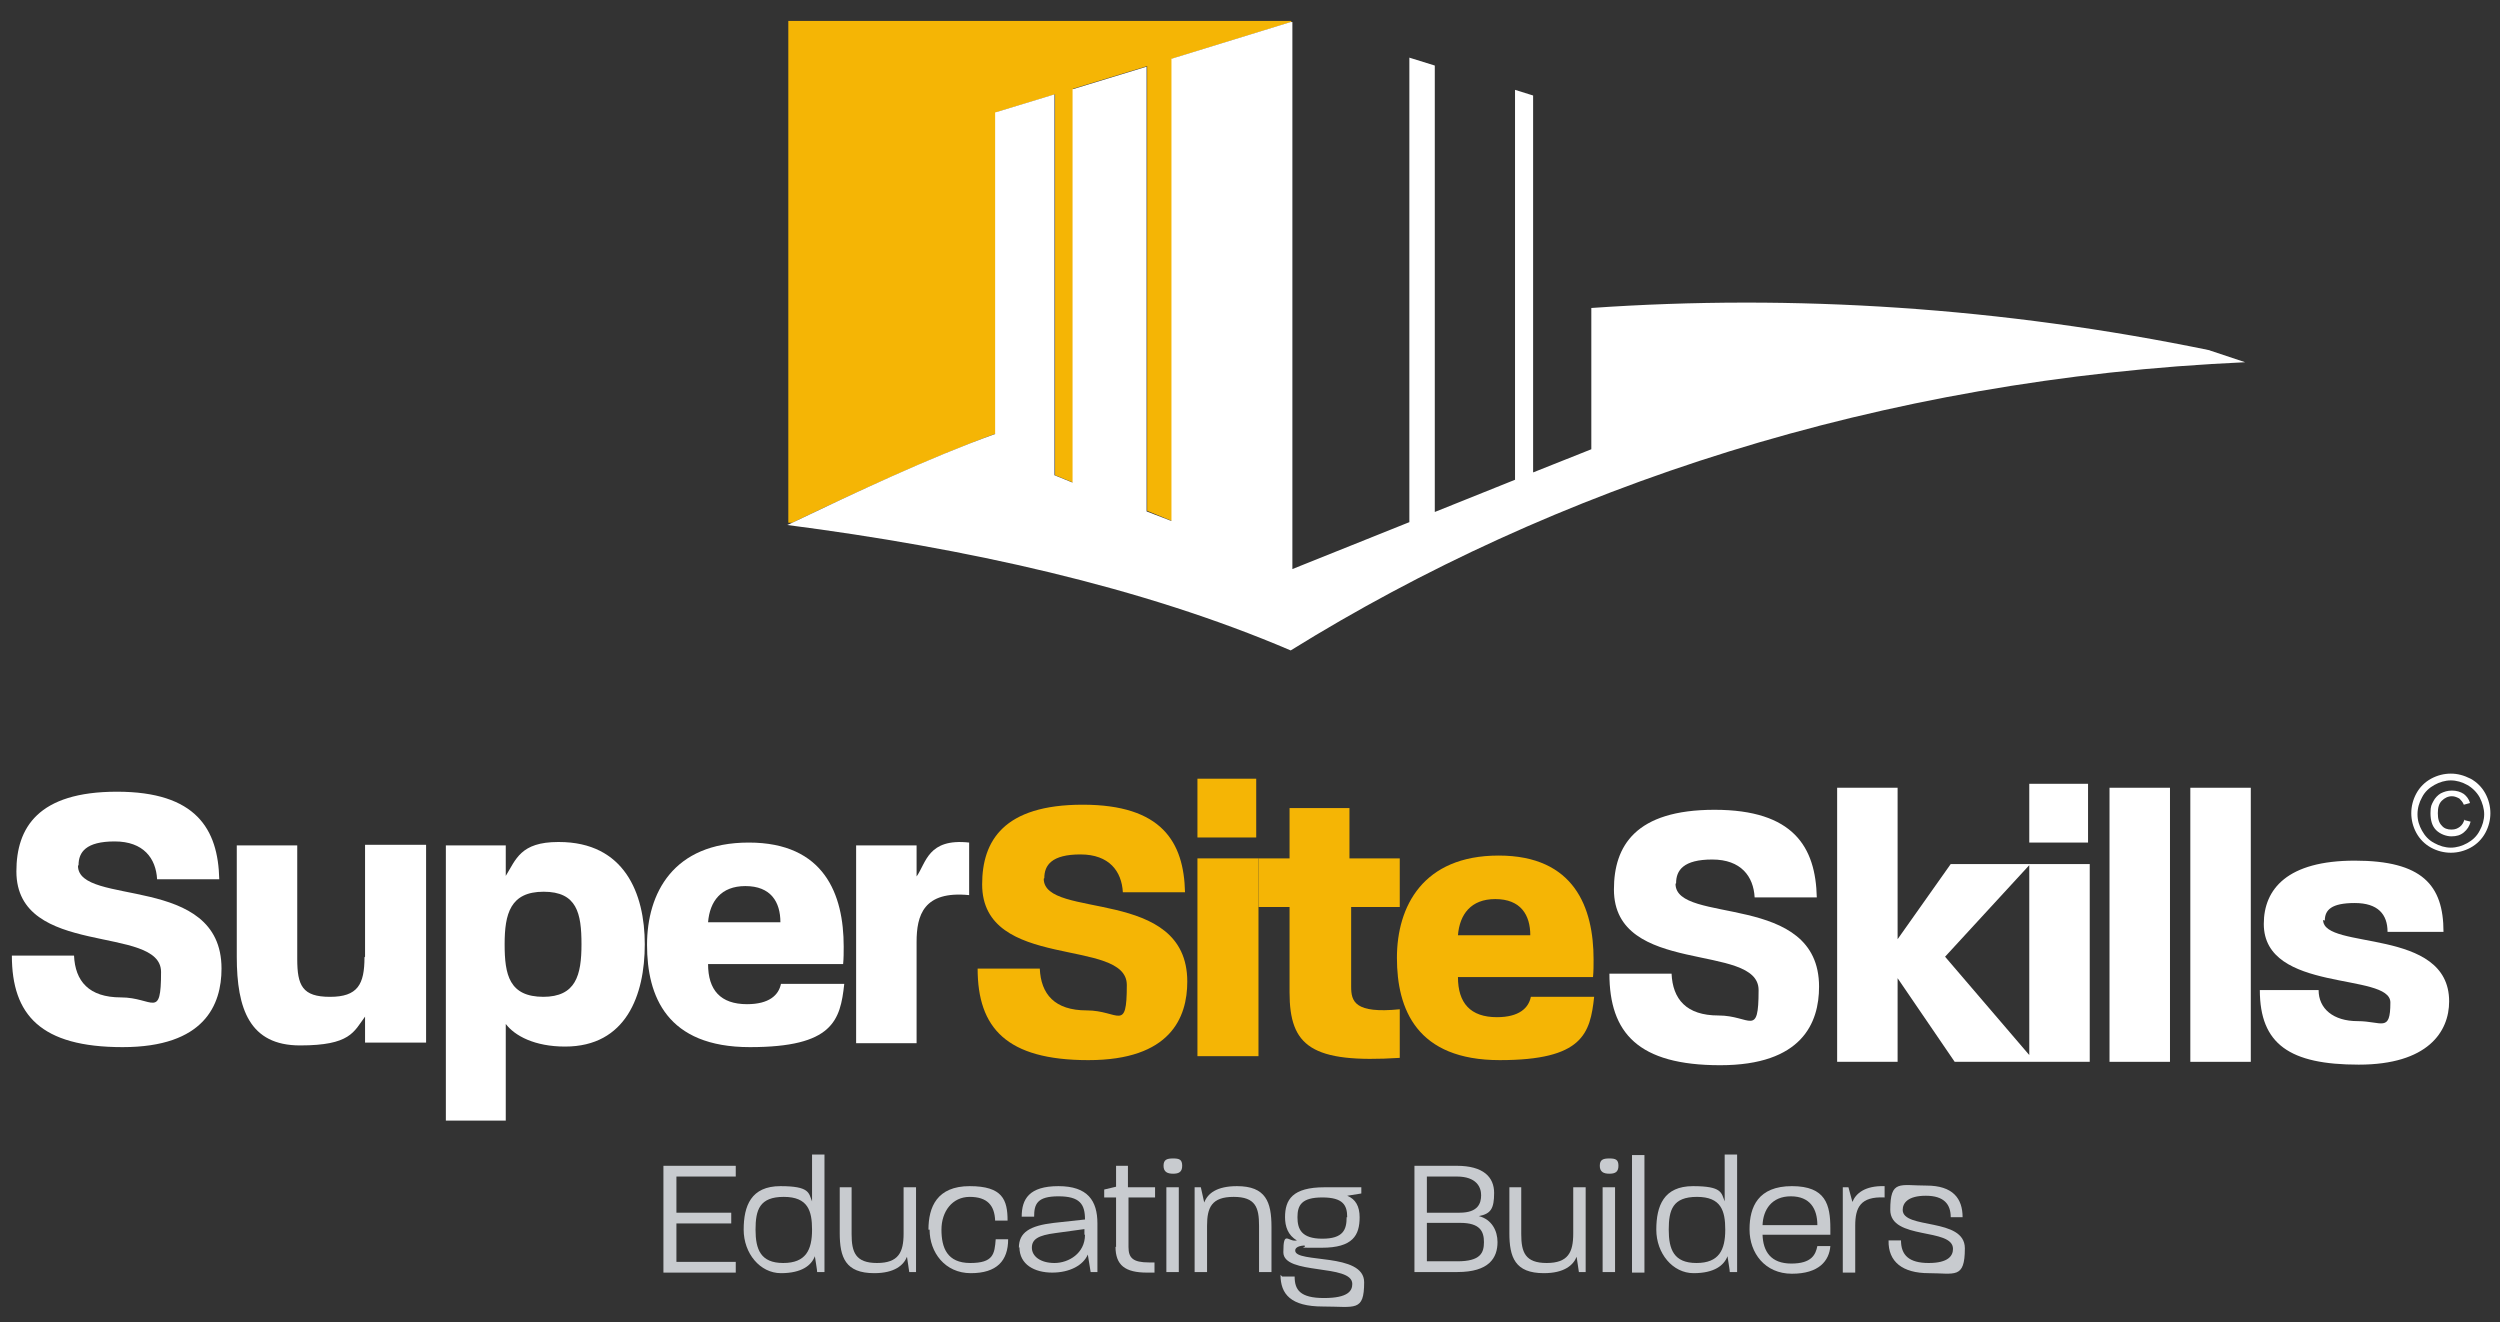 <?xml version="1.0" encoding="UTF-8"?>
<svg id="Ebene_1" data-name="Ebene 1" xmlns="http://www.w3.org/2000/svg" width="442.4" height="234" version="1.1" viewBox="0 0 442.4 234">
  <rect x="0" y="0" width="442.4" height="234" fill="#333333" stroke="none"/>
  <defs>
    <style>
      .cls-1 {
        fill: #f5b505;
      }

      .cls-1, .cls-2, .cls-3 {
        stroke-width: 0px;
      }

      .cls-2 {
        fill: #c8cbcf;
      }

      .cls-3 {
        fill: #fff;
      }
    </style>
  </defs>
  <g>
    <path class="cls-1" d="M176.2,19.9l10.5-3.2v67.2s0,.2,0,.2l3.2,1.3V15.7s13.1-4,13.1-4v78.7s0,0,0,0l4.4,1.8h0s0-81.8,0-81.8h0s21.1-6.5,21.1-6.5v-.2h-89v88.8h.7c11.3-5.4,24.4-11.5,36.1-15.8V19.9Z"/>
    <path class="cls-3" d="M391.1,62c-36.8-7.6-73.6-10-109.5-7.5v25l-10.3,4.1V16.9l-3.2-1v69l-14.2,5.7V11.6l-4.5-1.4v82.2s-20.7,8.3-20.7,8.3V3.9s-.3,0-.3,0l-21.1,6.5h0s0,81.8,0,81.8h0s-4.4-1.7-4.4-1.7h0s0-78.7,0-78.7l-13.1,4v69.4s0,.2,0,.2l-3.2-1.3V16.7s-10.5,3.2-10.5,3.2v56.9c-11.7,4.2-24.8,10.4-36.1,15.8-.2.1-.4.2-.7.3,31.6,4.1,62.7,10.9,89.1,22.2,46.4-28.8,104.2-48.1,168.9-51-2.1-.7-4.2-1.4-6.3-2.1Z"/>
  </g>
  <g>
    <path class="cls-2" d="M117.4,206.3h12.8v1.9h-10.5v6.4h9.7v1.9h-9.7v6.8h10.5v1.9h-12.8v-18.8Z"/>
    <path class="cls-2" d="M131.6,217.6c0-4.2,1.3-7.7,6.5-7.7s5,1.2,5.6,2.7v-8.3h2.2v20.8h-1.3c0-.4-.2-1.4-.4-2.8-.6,1.6-2.3,3-6,3s-6.6-3.5-6.6-7.7ZM143.7,217.6c0-3.3-.7-5.8-5-5.8s-5,2.3-5,5.8.9,5.9,4.9,5.9,5.1-2.3,5.1-5.9Z"/>
    <path class="cls-2" d="M148.6,218.2v-8.1h2.1v8.3c0,3.2.7,5.1,4.5,5.1s4.7-1.9,4.7-5.2v-8.2h2.2v15h-1.2l-.4-2.7c-.6,1.5-2.2,2.9-5.8,2.9-5.1,0-6.1-2.8-6.1-7.1Z"/>
    <path class="cls-2" d="M164.3,217.6c0-4,1.5-7.7,7.3-7.7s6.7,2.4,6.7,6.1h-2.2c-.1-2.7-1.4-4.2-4.5-4.2s-5,2.6-5,5.8,1,5.9,5.1,5.9,4.3-1.6,4.5-4.2h2.2c0,3.8-2,6-6.6,6s-7.3-3.7-7.3-7.7Z"/>
    <path class="cls-2" d="M180.3,220.8c0-2.7,1.9-3.9,6.2-4.4l5.5-.6c0-2.7-.9-4.1-4.7-4.1s-4.3,1.4-4.3,3.6h-2.2c0-3.1,1.3-5.4,6.5-5.4s6.9,2.6,6.9,6.6v8.6h-1.2l-.5-3.1c-.8,1.9-3.2,3.2-6.3,3.2s-5.8-1.4-5.8-4.5ZM191.9,218.5v-1l-5.1.7c-3.1.4-4.2,1.1-4.2,2.6s1.5,2.7,4,2.7,5.4-1.7,5.4-5Z"/>
    <path class="cls-2" d="M197.5,220.7v-8.8h-2.1v-1.4l2.1-.5v-3.7h2.1v3.8h4.8v1.8h-4.7v8.8c0,1.9.8,2.7,3.6,2.7s.6,0,1,0v1.8c-.5,0-.9,0-1.3,0-3.9,0-5.6-1.3-5.6-4.6Z"/>
    <path class="cls-2" d="M205.9,206.3c0-1.1.6-1.3,1.7-1.3s1.6.2,1.6,1.3-.6,1.4-1.6,1.4-1.7-.3-1.7-1.4ZM206.4,210.1h2.2v15h-2.2v-15Z"/>
    <path class="cls-2" d="M211.5,210.1h1l.6,2.7c.6-1.6,2.2-2.9,5.8-2.9,5.1,0,6.1,2.8,6.1,7.2v8h-2.2v-8.2c0-3.2-.6-5.1-4.5-5.1s-4.7,1.9-4.7,5.1v8.2h-2.2v-15Z"/>
    <path class="cls-2" d="M226.9,225.9h2.2c0,2.3.9,3.8,5.2,3.8s5-1.3,5-2.5c0-3.6-12.2-1.5-12.2-5.6s.9-1.7,2.4-2.1c-1.6-.9-2.1-2.5-2.1-4.1,0-3.1,1.3-5.3,7-5.3h6.5v1.1l-2.5.4c1.5.6,2.2,1.9,2.2,3.8,0,3.2-1.2,5.4-6.7,5.4s-2.3,0-3.1-.4c-1.4.1-1.6.6-1.6.9,0,2.3,12.2.3,12.2,5.6s-1.6,4.3-7.3,4.3-7.5-2.2-7.5-5.6ZM238.4,215.4c0-2.1-.7-3.5-4.4-3.5s-4.4,1.4-4.4,3.5.7,3.8,4.4,3.8,4.3-1.6,4.3-3.8Z"/>
    <path class="cls-2" d="M250.2,206.3h7.6c4.7,0,6.6,2,6.6,4.8s-.6,3.7-2.7,4.1c2.3.6,3.3,2.6,3.3,4.6,0,2.8-1.5,5.3-7.1,5.3h-7.6v-18.8ZM258.3,214.6c3.3,0,3.8-1.7,3.8-3.1s-.8-3.3-4.3-3.3h-5.3v6.4h5.8ZM257.9,223.2c4.1,0,4.7-1.5,4.7-3.4s-.7-3.4-4.2-3.4h-5.9v6.8h5.4Z"/>
    <path class="cls-2" d="M267.1,218.2v-8.1h2.1v8.3c0,3.2.7,5.1,4.5,5.1s4.7-1.9,4.7-5.2v-8.2h2.2v15h-1.2l-.4-2.7c-.6,1.5-2.2,2.9-5.8,2.9-5.1,0-6.1-2.8-6.1-7.1Z"/>
    <path class="cls-2" d="M283.1,206.3c0-1.1.6-1.3,1.7-1.3s1.6.2,1.6,1.3-.6,1.4-1.6,1.4-1.7-.3-1.7-1.4ZM283.6,210.1h2.2v15h-2.2v-15Z"/>
    <path class="cls-2" d="M288.8,204.4h2.2v20.8h-2.2v-20.8Z"/>
    <path class="cls-2" d="M293.1,217.6c0-4.2,1.3-7.7,6.5-7.7s5,1.2,5.6,2.7v-8.3h2.2v20.8h-1.3c0-.4-.2-1.4-.4-2.8-.6,1.6-2.3,3-6,3s-6.6-3.5-6.6-7.7ZM305.3,217.6c0-3.3-.7-5.8-5-5.8s-5,2.3-5,5.8.9,5.9,4.9,5.9,5.1-2.3,5.1-5.9Z"/>
    <path class="cls-2" d="M309.6,217.5c0-3.9,1.5-7.6,7.5-7.6s6.8,3.3,6.8,7.5,0,.7,0,1.1h-12c.1,3,1.5,5.1,5.1,5.1s4.3-1.6,4.6-3.1h2.3c-.2,2.6-2,4.9-6.8,4.9s-7.5-3.7-7.5-7.8ZM321.6,216.8c0-2.9-1.3-5.1-4.7-5.1s-4.9,2.4-5,5.1h9.7Z"/>
    <path class="cls-2" d="M326.1,210.1h1l.7,2.6c.6-1.5,2.2-2.9,5.7-2.8v2c-4.3-.2-5.2,1.8-5.2,5v8.3h-2.2v-15Z"/>
    <path class="cls-2" d="M334.3,219.5h2.1c0,2.6,1.4,4,4.9,4s4.3-1.3,4.3-2.5c0-3.8-11.1-1.5-11.1-6.9s1.7-4.3,6.4-4.3,6.4,2.3,6.4,5.6h-2.1c0-2.3-1.2-3.8-4.4-3.8s-4.1,1.3-4.1,2.5c0,3.5,11,1.3,11,6.8s-1.8,4.4-6.4,4.4-7.2-2-7.1-5.8Z"/>
  </g>
  <g>
    <path class="cls-3" d="M13.9,153.1c0-2.3,1.3-4.2,6.4-4.2s7.3,3,7.5,6.7h11c-.2-8.9-4.1-15.5-18.1-15.5s-17.8,6.4-17.8,14.1c0,15.4,25.6,9.3,25.6,17.8s-1.4,4.5-7.1,4.5-8.1-2.9-8.3-7.4H2.1c0,10.5,5.1,16.2,19.6,16.2s17.5-7.5,17.5-13.9c0-16.9-25.4-10.9-25.4-18.2Z"/>
    <path class="cls-3" d="M64.5,169.4c0,4.8-1.2,7-6.1,7s-5.8-2-5.8-6.7v-20.1h-10.7v19.7c0,9.3,2.3,15.7,11.2,15.7s9.5-2.4,11.5-5.1v4.6h10.8v-35h-10.8v19.8Z"/>
    <path class="cls-3" d="M98.8,149c-6.7,0-7.5,3.1-9.3,6v-5.4h-10.6v48.7h10.6v-17.1c1.6,2.1,5.1,4,10.5,4,10.8,0,14.1-9.1,14.1-18.1s-3.6-18.1-15.2-18.1ZM96.2,176.4c-6.1,0-6.9-3.9-6.9-9.3s1-9.3,6.9-9.3,6.7,3.8,6.7,9.3-1,9.3-6.8,9.3Z"/>
    <path class="cls-3" d="M132.2,177.7c-4.7,0-6.9-2.5-6.9-7.1h23.9c.1-1,.1-2.1.1-3.1,0-9.2-3.4-18.4-16.8-18.4s-18,9-18,18.1,3.5,18.1,18.2,18.1,16-4.7,16.7-11.2h-11.2c-.4,2-2.1,3.6-6,3.6ZM131.9,156.8c4.5,0,6.2,2.8,6.2,6.4h-12.8c.3-3.7,2.3-6.4,6.6-6.4Z"/>
    <path class="cls-3" d="M162.2,155.1v-5.5h-10.7v35h10.7v-17.9c0-4.7,1.2-9.1,9.3-8.3v-9.3c-7.3-.8-7.6,3.6-9.3,6Z"/>
  </g>
  <g>
    <path class="cls-1" d="M184.8,155.4c0-2.3,1.3-4.2,6.4-4.2s7.3,3,7.5,6.7h11c-.2-8.9-4.1-15.5-18.1-15.5s-17.8,6.4-17.8,14.1c0,15.4,25.6,9.3,25.6,17.8s-1.4,4.5-7.1,4.5-8.1-2.9-8.3-7.4h-11c0,10.5,5.1,16.2,19.6,16.2s17.5-7.5,17.5-13.9c0-16.9-25.4-10.9-25.4-18.2Z"/>
    <rect class="cls-1" x="211.9" y="151.9" width="10.8" height="35"/>
    <path class="cls-1" d="M239.1,174.5v-14h8.6v-8.6h-8.9v-8.9h-10.6v8.9h-5.5v8.6h5.5v15.1c0,9.5,3.8,12.6,19.5,11.6v-8.6c-8,.8-8.6-1.4-8.6-4Z"/>
    <path class="cls-1" d="M264.9,180c-4.7,0-6.9-2.5-6.9-7.1h23.9c.1-1,.1-2.1.1-3.1,0-9.2-3.4-18.4-16.8-18.4s-18,9-18,18.1,3.5,18.1,18.2,18.1,16-4.7,16.7-11.2h-11.2c-.4,2-2.1,3.6-6,3.6ZM264.6,159.1c4.5,0,6.2,2.8,6.2,6.4h-12.8c.3-3.7,2.3-6.4,6.6-6.4Z"/>
    <rect class="cls-1" x="211.9" y="137.8" width="10.4" height="10.4"/>
  </g>
  <g>
    <path class="cls-3" d="M296.6,156.3c0-2.3,1.3-4.2,6.4-4.2s7.3,3,7.5,6.7h11c-.2-8.9-4.1-15.5-18.1-15.5s-17.8,6.4-17.8,14.1c0,15.4,25.6,9.3,25.6,17.8s-1.4,4.5-7.1,4.5-8.1-2.9-8.3-7.4h-11c0,10.5,5.1,16.2,19.6,16.2s17.5-7.5,17.5-13.9c0-16.9-25.4-10.9-25.4-18.2Z"/>
    <path class="cls-3" d="M359.1,152.9h-13.9l-9.4,13.3v-26.8h-10.7v48.5h10.7v-14.8l10.1,14.8h23.9v-35h-10.8ZM344.2,169.3l14.9-16.2v33.6l-14.9-17.4Z"/>
    <rect class="cls-3" x="373.3" y="139.4" width="10.7" height="48.5"/>
    <rect class="cls-3" x="387.6" y="139.4" width="10.7" height="48.5"/>
    <path class="cls-3" d="M411.4,162.9c0-1.9,1.2-3.1,5.3-3.1s5.8,2,5.8,5.1h9.9c0-8.3-3.8-12.6-15.7-12.6s-16.1,5-16.1,11.2c0,12.3,22.4,8.5,22.4,13.9s-1.5,3.3-5.8,3.3-6.9-2.2-6.9-5.5h-10.4c0,9.6,5.3,13.2,17.5,13.2s16-5.8,16-11.2c0-13.2-22.3-9-22.3-14.4Z"/>
    <path class="cls-3" d="M433.7,136.9c1.2,0,2.3.3,3.5.9,1.1.6,2,1.5,2.6,2.6.6,1.1.9,2.3.9,3.5s-.3,2.4-.9,3.5c-.6,1.1-1.5,2-2.6,2.6-1.1.6-2.3.9-3.5.9s-2.4-.3-3.5-.9c-1.1-.6-2-1.5-2.6-2.6-.6-1.1-.9-2.3-.9-3.5s.3-2.4.9-3.5c.6-1.1,1.5-2,2.6-2.6,1.1-.6,2.3-.9,3.5-.9ZM433.7,138.1c-1,0-2,.3-2.9.8-.9.5-1.7,1.2-2.2,2.2-.5.9-.8,1.9-.8,3s.3,2,.8,2.9c.5.9,1.2,1.7,2.2,2.2.9.5,1.9.8,2.9.8s2-.3,2.9-.8c.9-.5,1.7-1.2,2.2-2.2.5-.9.8-1.9.8-2.9s-.3-2-.8-3c-.5-.9-1.3-1.7-2.2-2.2-.9-.5-1.9-.8-2.9-.8ZM436,145.1l1.2.3c-.2.8-.6,1.4-1.2,1.9-.6.5-1.3.7-2.2.7s-2-.4-2.7-1.1c-.7-.7-1-1.7-1-3s.2-1.5.5-2.1c.3-.6.8-1.1,1.3-1.4.6-.3,1.2-.5,2-.5s1.5.2,2.1.6c.5.4.9.9,1.1,1.6l-1.1.3c-.2-.5-.5-.8-.8-1.1-.4-.2-.8-.4-1.3-.4-.7,0-1.3.3-1.8.8-.5.5-.7,1.2-.7,2.2s.2,1.7.7,2.2c.4.5,1,.7,1.7.7s1.1-.2,1.5-.5c.4-.3.7-.8.8-1.3Z"/>
    <rect class="cls-3" x="359.1" y="138.7" width="10.4" height="10.4"/>
  </g>
</svg>